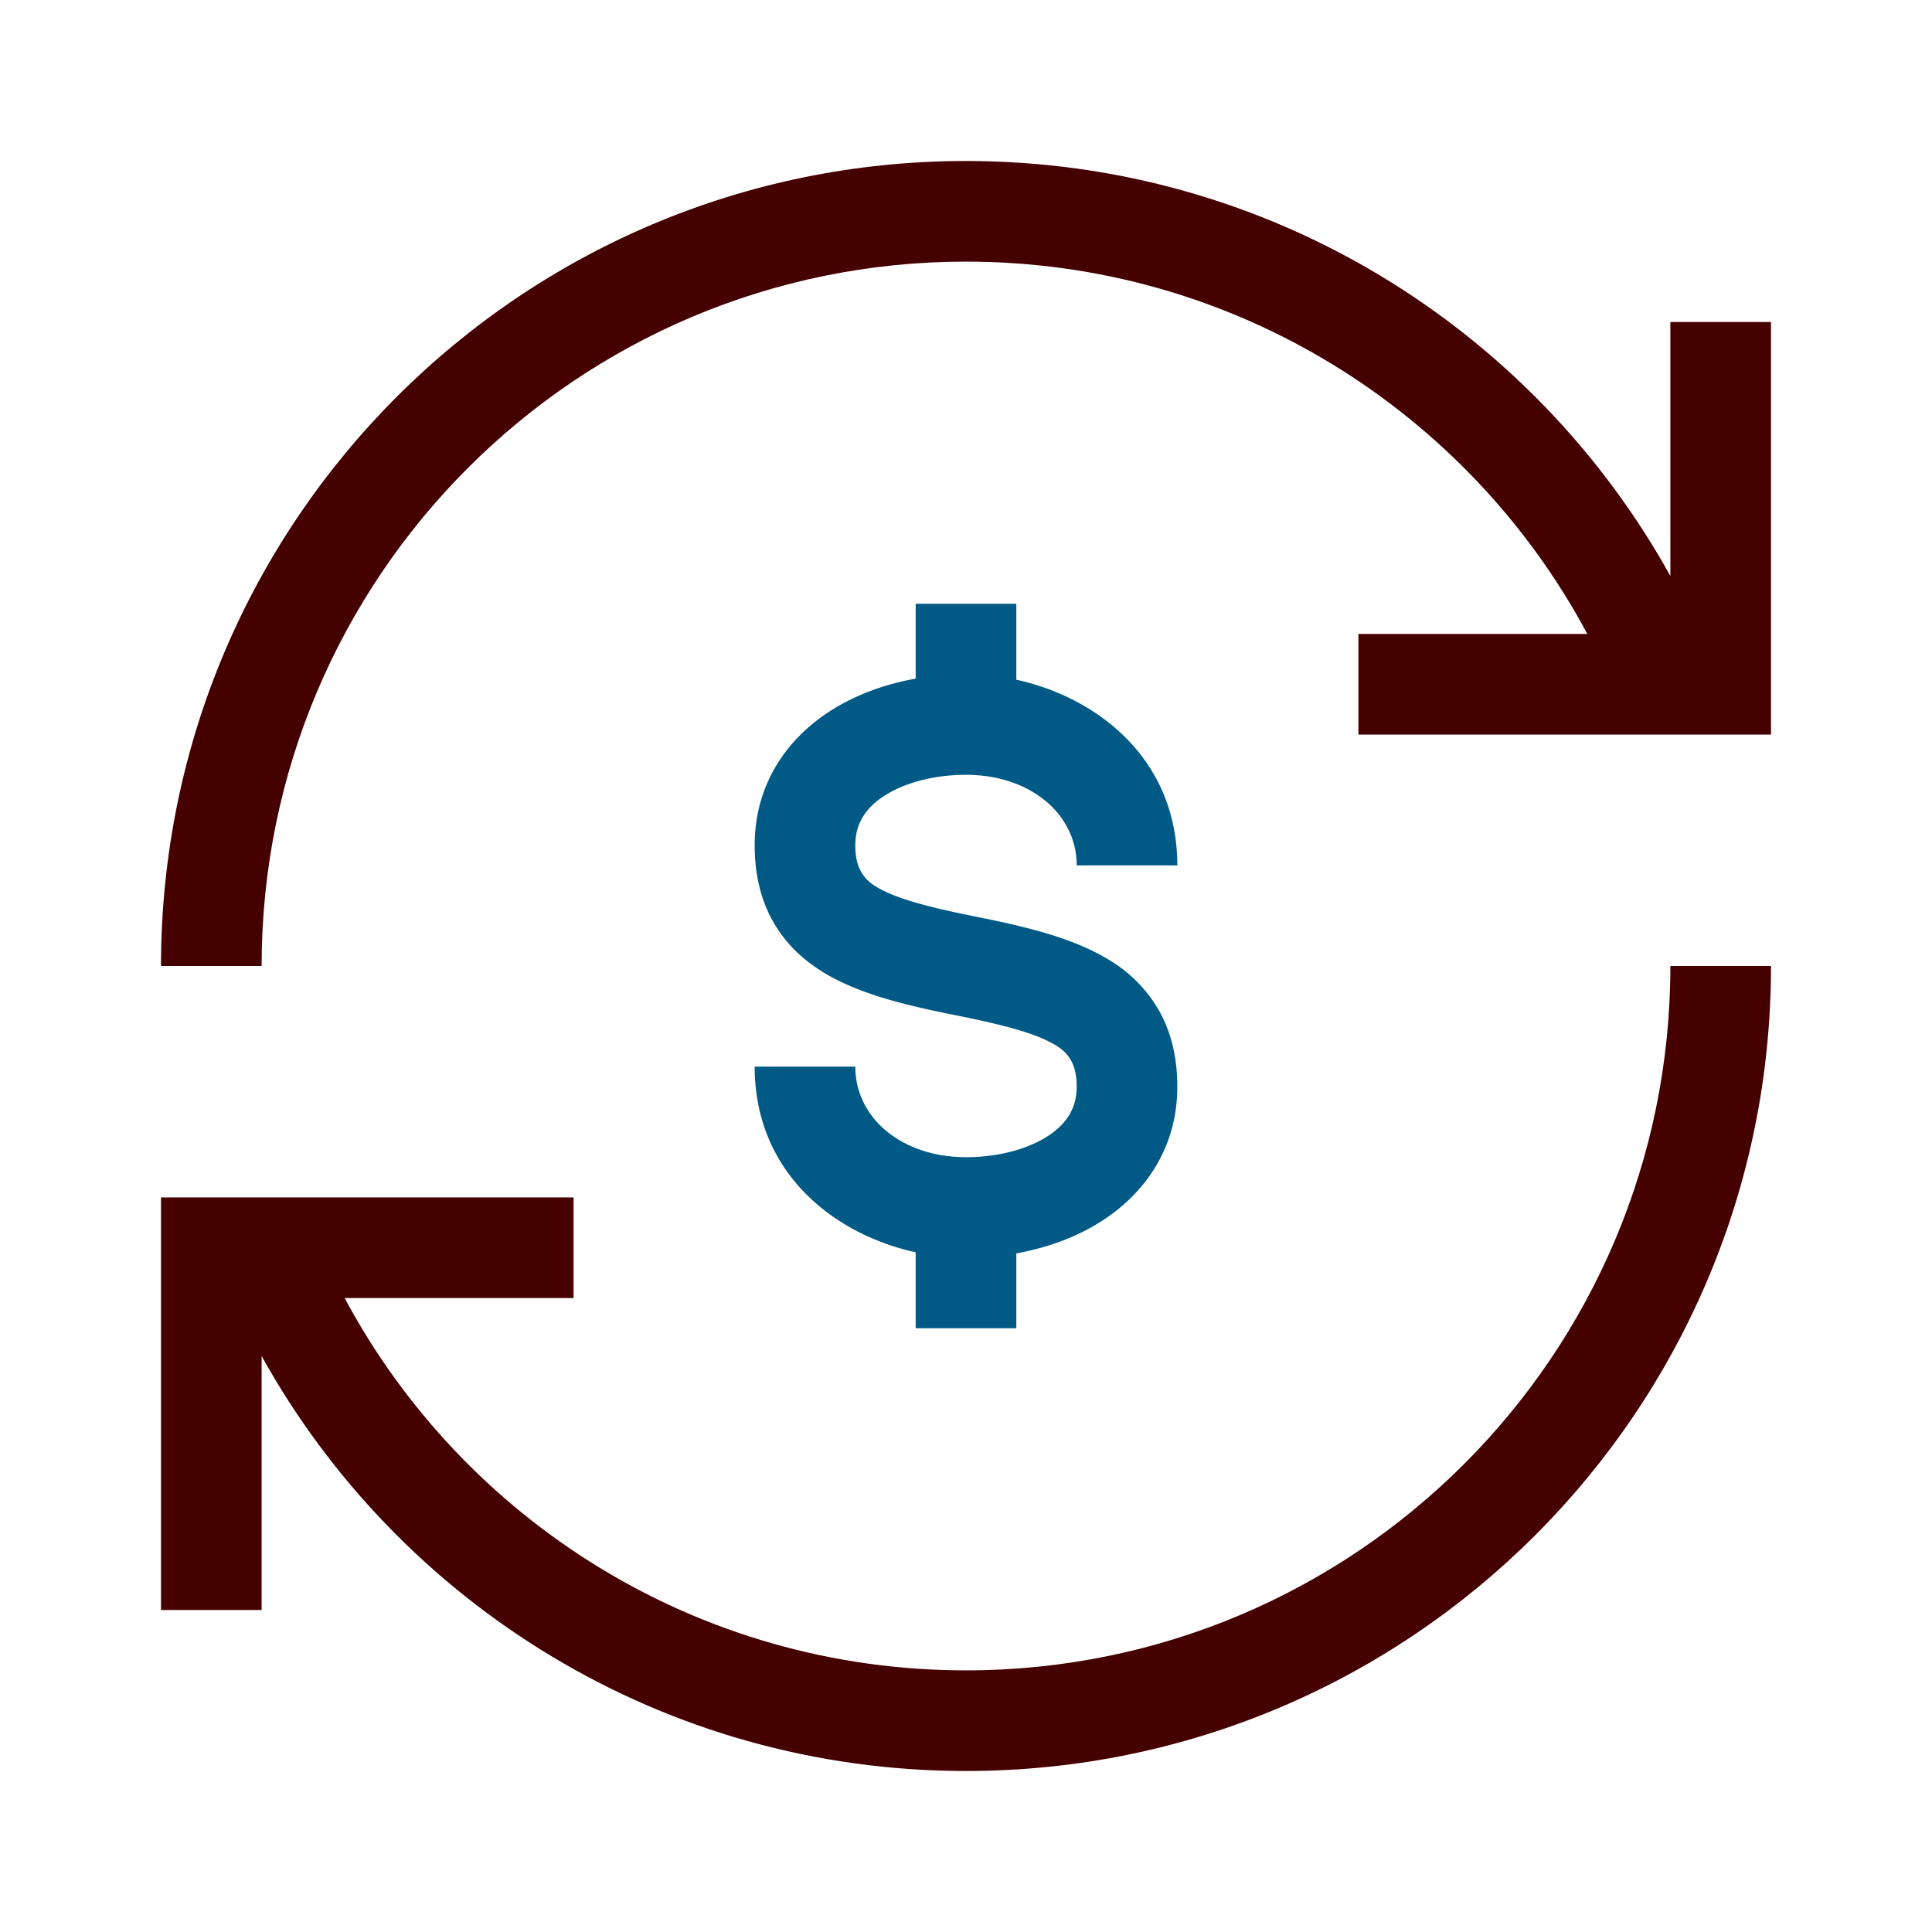<svg xmlns="http://www.w3.org/2000/svg" width="48" height="48" fill="none" viewBox="0 0 48 48">
  <path fill="#005A85" fill-rule="evenodd" d="M22.75 16.86c-.78.14-1.54.415-2.193.85-1.038.692-1.807 1.805-1.807 3.29 0 .658.124 1.276.421 1.832.3.559.73.973 1.22 1.285.915.582 2.146.865 3.364 1.109 1.282.256 2.051.473 2.511.766.372.237.484.577.484 1.008 0 .515-.232.902-.693 1.21-.5.333-1.242.54-2.057.54-1.59 0-2.75-.969-2.75-2.25h-2.5c0 2.625 1.957 4.165 4 4.613V33h2.5v-1.86c.78-.14 1.54-.415 2.193-.85 1.038-.692 1.807-1.805 1.807-3.29 0-.658-.124-1.276-.421-1.832a3.45 3.45 0 0 0-1.22-1.285c-.915-.582-2.146-.865-3.364-1.109-1.282-.256-2.051-.473-2.511-.766-.372-.237-.484-.577-.484-1.008 0-.515.232-.902.693-1.21.5-.333 1.242-.54 2.057-.54 1.59 0 2.75.969 2.75 2.25h2.5c0-2.625-1.957-4.165-4-4.613V15h-2.5v1.86Z" clip-rule="evenodd"/>
  <path fill="#450000" fill-rule="evenodd" d="M24 41.5c9.665 0 17.5-7.835 17.5-17.5H44c0 11.046-8.954 20-20 20-7.53 0-14.088-4.161-17.5-10.31V40H4V29.75h10.25v2.5H8.563C11.51 37.755 17.318 41.5 24 41.5Zm0-35C14.335 6.5 6.5 14.335 6.5 24H4C4 12.954 12.954 4 24 4c7.53 0 14.088 4.161 17.5 10.31V8H44v10.25H33.75v-2.5h5.687C36.49 10.245 30.682 6.5 24 6.5Z" clip-rule="evenodd"/>
</svg>
